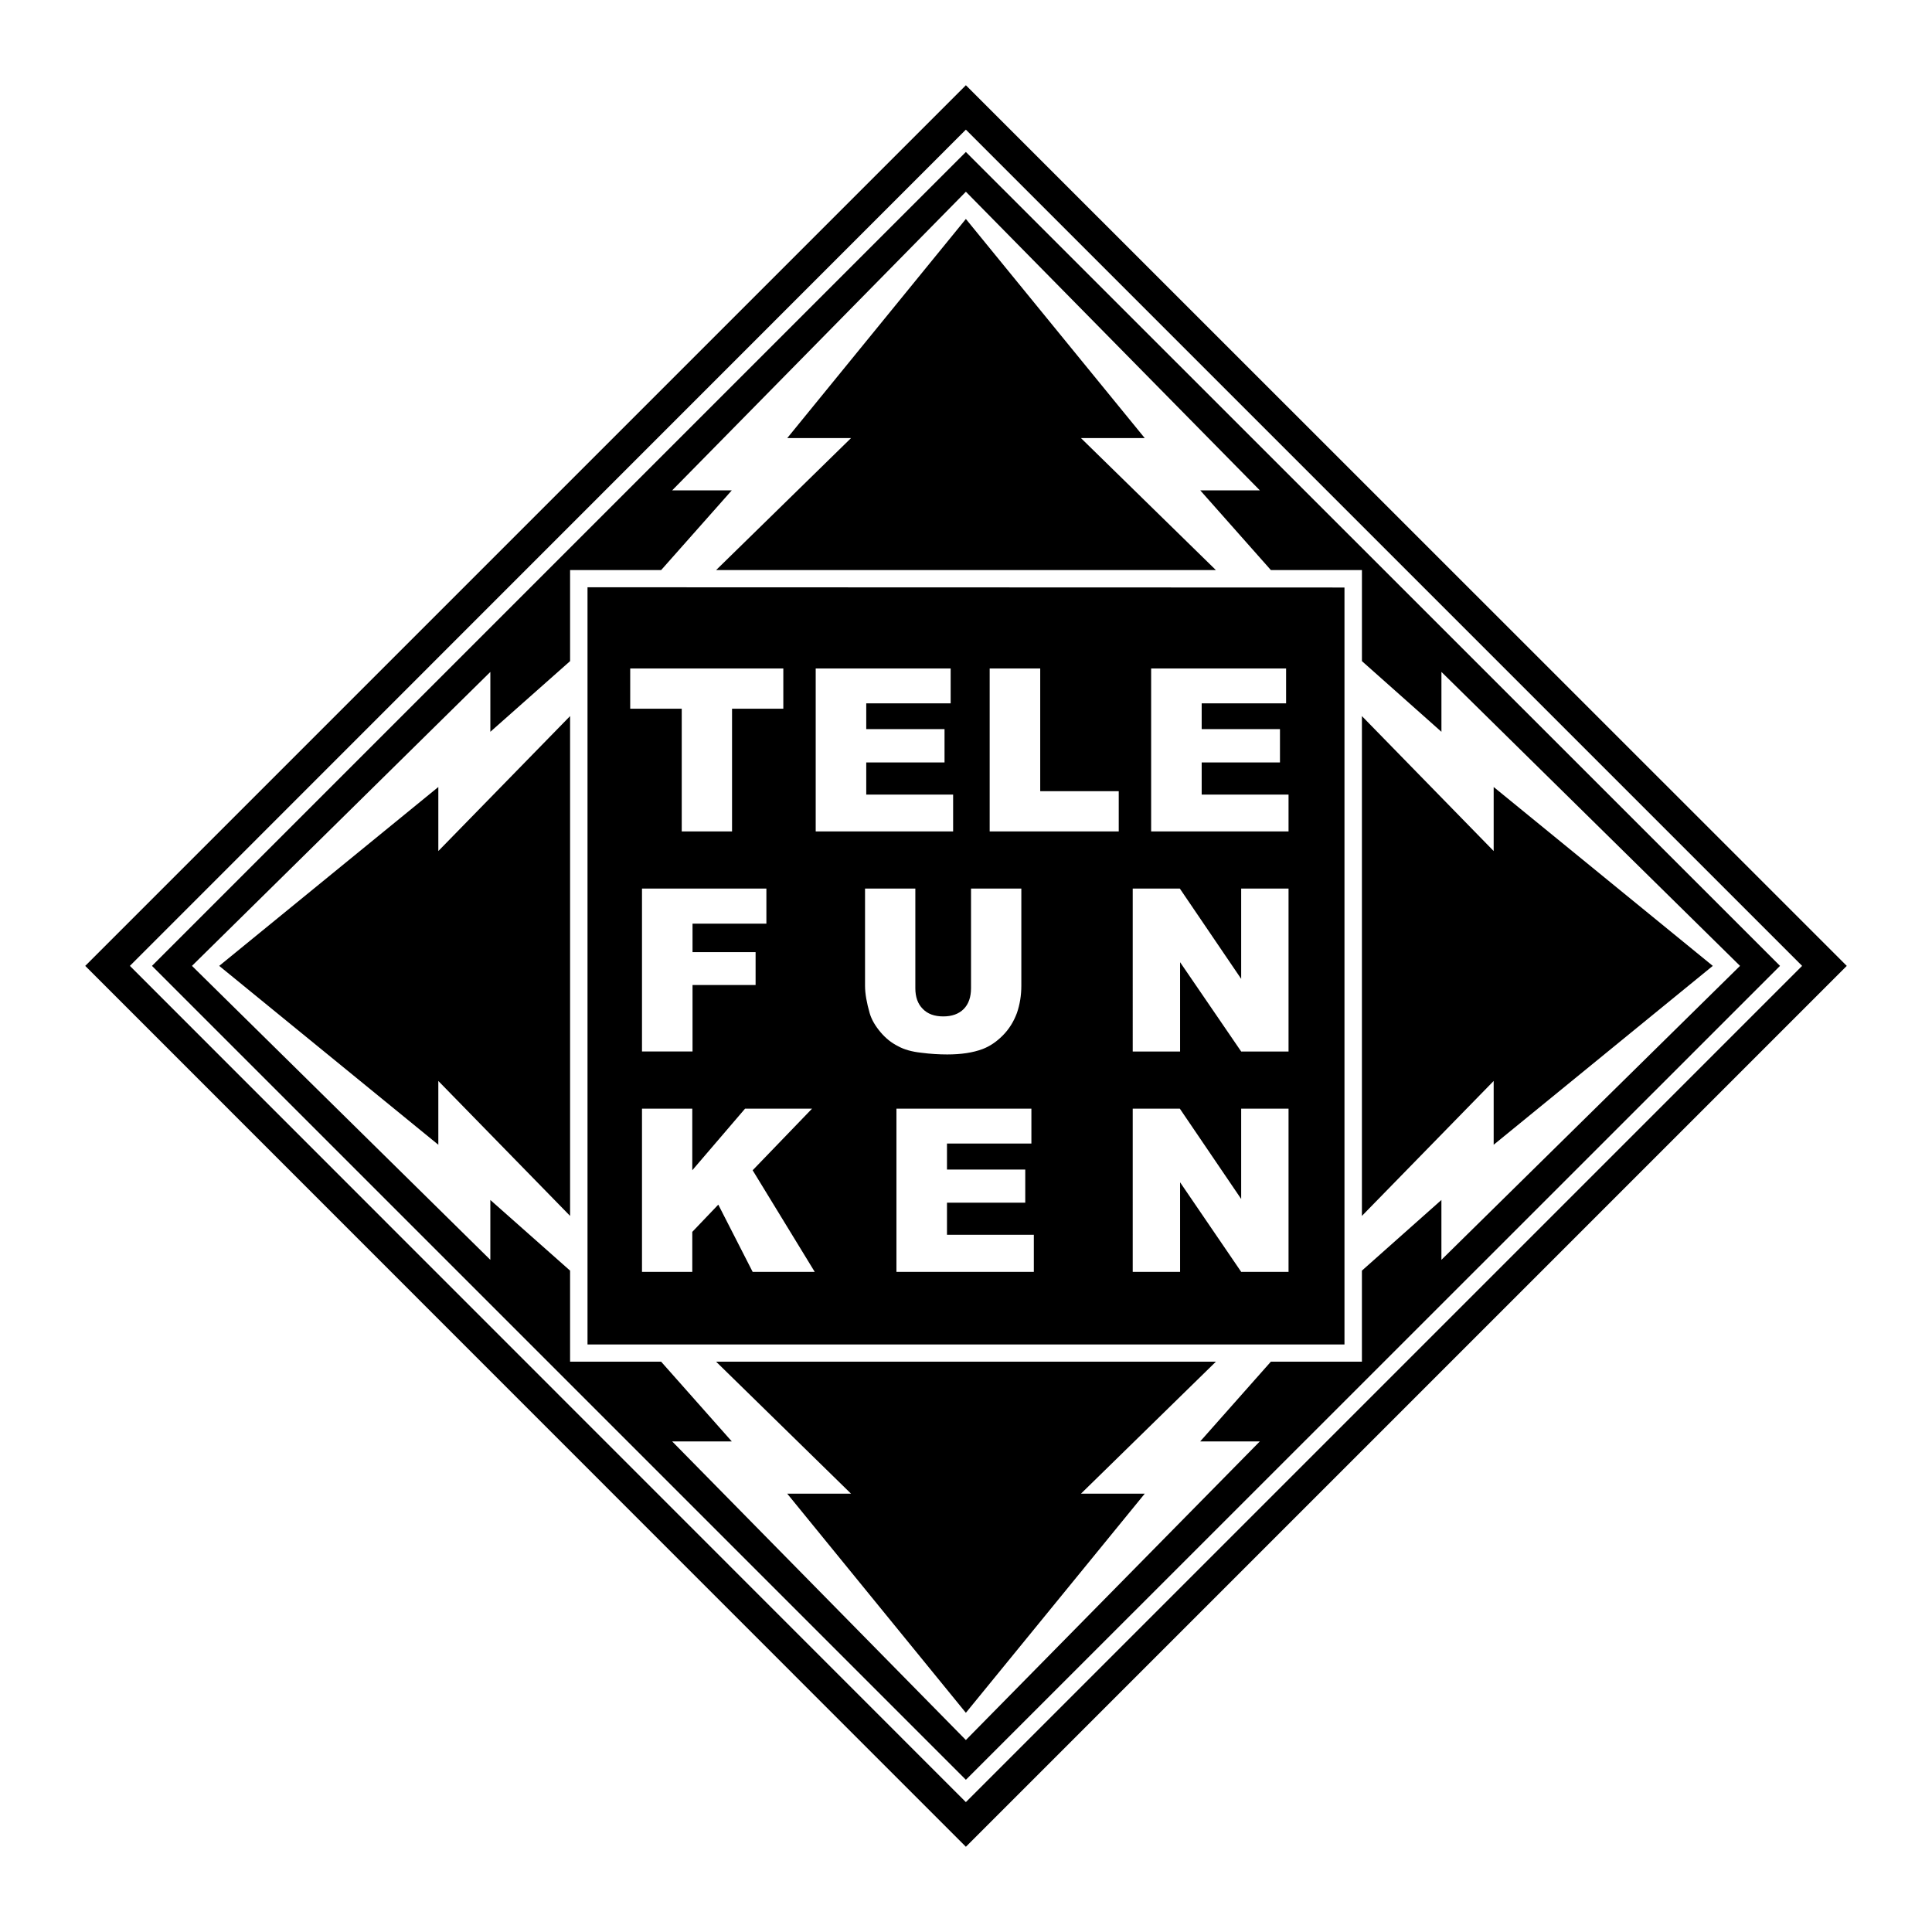 <?xml version="1.0" encoding="utf-8"?>
<!-- Generator: Adobe Illustrator 13.0.0, SVG Export Plug-In . SVG Version: 6.00 Build 14948)  -->
<!DOCTYPE svg PUBLIC "-//W3C//DTD SVG 1.0//EN" "http://www.w3.org/TR/2001/REC-SVG-20010904/DTD/svg10.dtd">
<svg version="1.0" id="Layer_1" xmlns="http://www.w3.org/2000/svg" xmlns:xlink="http://www.w3.org/1999/xlink" x="0px" y="0px"
	 width="192.756px" height="192.756px" viewBox="0 0 192.756 192.756" enable-background="new 0 0 192.756 192.756"
	 xml:space="preserve">
<g>
	<polygon fill-rule="evenodd" clip-rule="evenodd" fill="#FFFFFF" points="0,0 192.756,0 192.756,192.756 0,192.756 0,0 	"/>
	<polygon fill-rule="evenodd" clip-rule="evenodd" points="8.504,96.366 96.366,8.504 184.252,96.366 96.366,184.252 8.504,96.366 	
		"/>
	<path fill-rule="evenodd" clip-rule="evenodd" fill="#FFFFFF" d="M12.959,96.366l83.406-83.431l83.431,83.431l-83.431,83.431
		L12.959,96.366L12.959,96.366z M113.013,110.613h4.7l6.12,9.01v-9.01h4.725v16.28h-4.725l-6.096-8.936v8.936h-4.725V110.613
		L113.013,110.613z M89.438,110.613h13.465v3.477H94.48v2.595h7.81v3.305h-7.81v3.207h8.666v3.697H89.438V110.613L89.438,110.613z
		 M64.051,110.613h5.018v6.145l5.264-6.145h6.683l-5.924,6.145l6.194,10.136h-6.194l-3.427-6.708l-2.595,2.717v3.991h-5.018V110.613
		L64.051,110.613z M113.013,88.654h4.7l6.12,9.009v-9.009h4.725v16.255h-4.725l-6.096-8.911v8.911h-4.725V88.654L113.013,88.654z
		 M96.88,88.654h5.019v9.694c0,0.955-0.146,1.86-0.44,2.718c-0.318,0.856-0.783,1.615-1.42,2.252s-1.298,1.077-2.008,1.347
		c-0.979,0.367-2.154,0.538-3.525,0.538c-0.783,0-1.664-0.049-2.595-0.171c-0.93-0.099-1.714-0.318-2.326-0.661
		c-0.636-0.318-1.224-0.783-1.738-1.396c-0.514-0.612-0.882-1.224-1.077-1.885c-0.294-1.028-0.465-1.935-0.465-2.742v-9.694h5.019
		v9.939c0,0.881,0.245,1.566,0.734,2.056c0.49,0.515,1.175,0.76,2.056,0.76c0.857,0,1.542-0.245,2.032-0.734
		c0.49-0.49,0.734-1.2,0.734-2.081V88.654L96.88,88.654z M64.051,88.654h12.412v3.5h-7.369v2.84h6.292v3.28h-6.292v6.634h-5.042
		V88.654L64.051,88.654z M114.849,66.695h13.465v3.476h-8.422v2.571h7.81v3.33h-7.81v3.207h8.666v3.672h-13.709V66.695
		L114.849,66.695z M98.74,66.695h5.043v12.24h7.834v4.015H98.74V66.695L98.74,66.695z M81.383,66.695h13.464v3.476h-8.421v2.571
		h7.81v3.33h-7.81v3.207h8.667v3.672H81.383V66.695L81.383,66.695z M62.876,66.695h15.276v4.015h-5.116V82.95h-5.019V70.709h-5.141
		V66.695L62.876,66.695z M15.163,96.366l81.203-81.203l81.227,81.203l-81.227,81.203L15.163,96.366L15.163,96.366z M58.616,58.592
		l75.523,0.024v75.523H58.616V58.592L58.616,58.592z M121.312,135.854H71.444l13.464,13.171h-6.365l17.822,21.861l17.846-21.861
		h-6.364L121.312,135.854L121.312,135.854z M135.878,121.312l13.146-13.464v6.364l21.861-17.846l-21.861-17.847v6.39l-13.146-13.465
		V121.312L135.878,121.312z M71.444,56.878h49.867l-13.464-13.17h6.364L96.366,21.846L78.544,43.708h6.365L71.444,56.878
		L71.444,56.878z M56.878,121.312V71.444L43.732,84.909v-6.39L21.871,96.366l21.861,17.846v-6.364L56.878,121.312L56.878,121.312z
		 M173.603,96.366l-29.793,29.328v-5.973l-7.932,7.05v9.083h-9.083l-7.05,7.956h5.948l-29.328,29.793L67.062,143.81h5.949
		l-7.051-7.956h-9.083v-9.083l-7.956-7.05v5.973L19.153,96.366l29.769-29.328v5.974l7.956-7.051v-9.083h9.083l7.051-7.956h-5.949
		l29.304-29.793l29.328,29.793h-5.948l7.05,7.956h9.083v9.083l7.932,7.051v-5.974L173.603,96.366L173.603,96.366z"/>
</g>
</svg>
